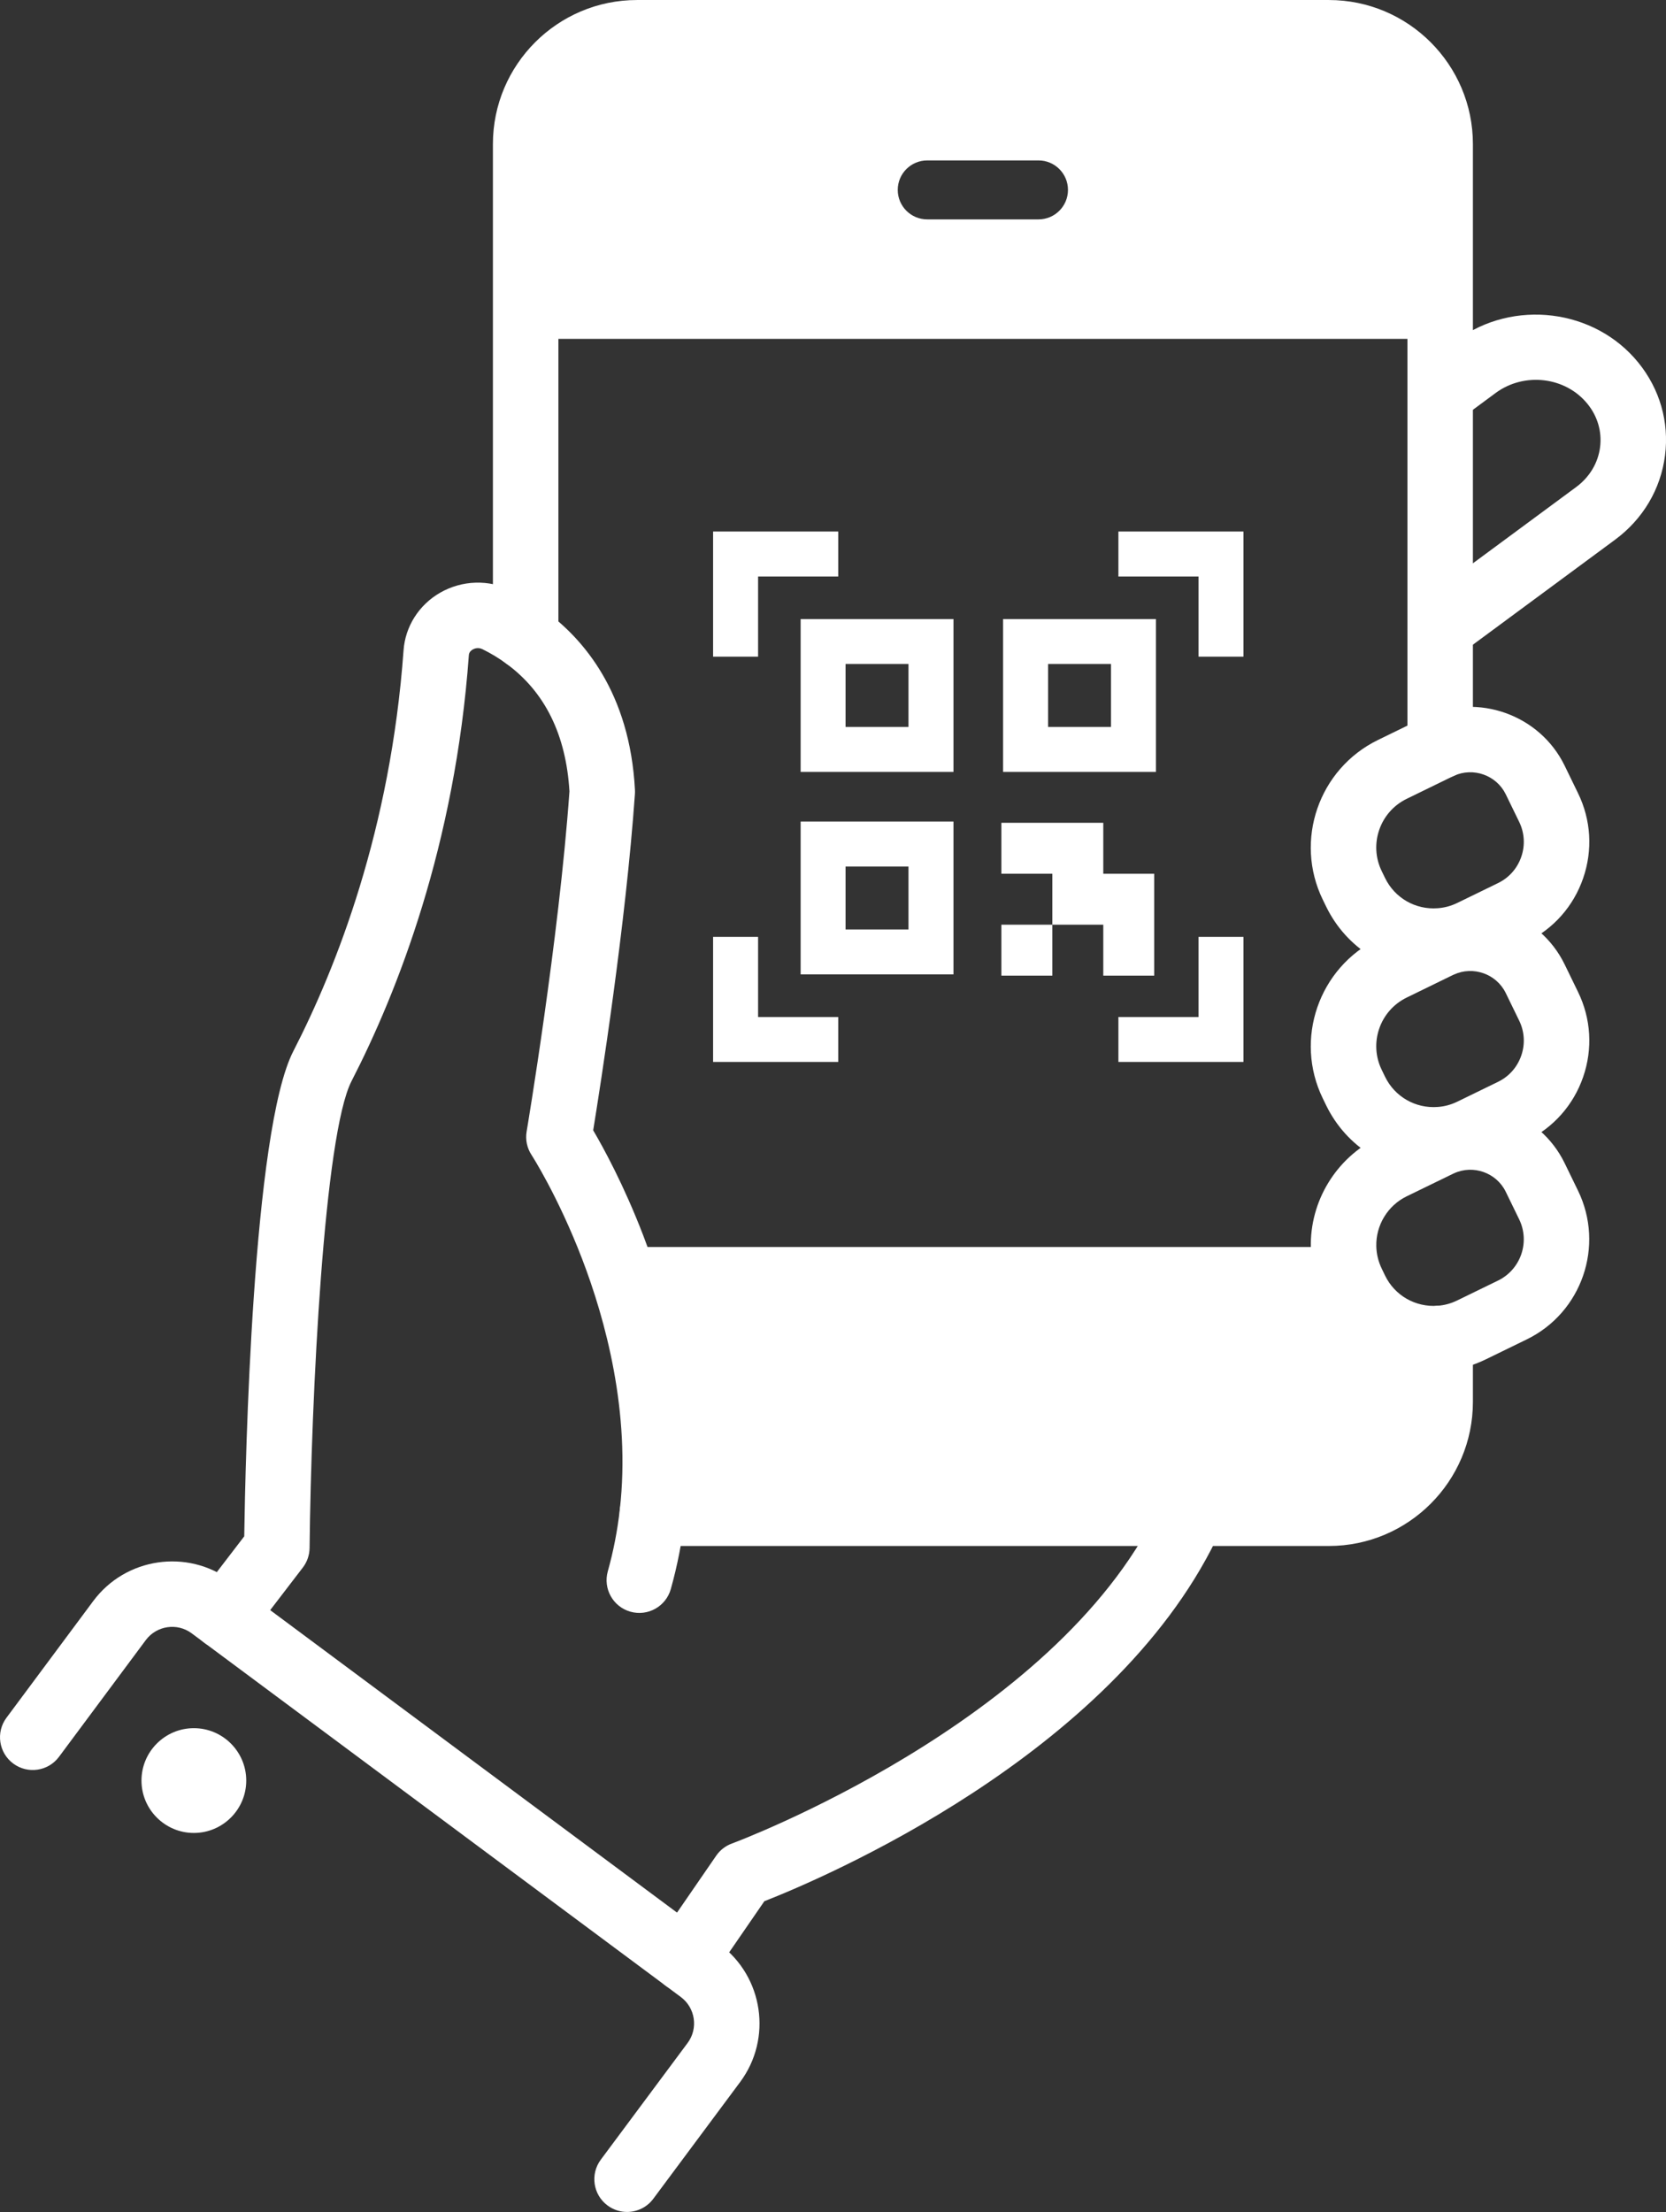 <?xml version="1.0" encoding="UTF-8" standalone="no"?><svg xmlns="http://www.w3.org/2000/svg" xmlns:xlink="http://www.w3.org/1999/xlink" fill="#ffffff" height="490.7" preserveAspectRatio="xMidYMid meet" version="1" viewBox="0.0 0.0 369.6 490.7" width="369.6" zoomAndPan="magnify"><rect x="0.0" y="0.0" width="369.6" height="490.7" fill="#333333" stroke="none"/><defs><clipPath id="a"><path d="M 312 69 L 369.609 69 L 369.609 147 L 312 147 Z M 312 69"/></clipPath><clipPath id="b"><path d="M 0 346 L 169 346 L 169 490.672 L 0 490.672 Z M 0 346"/></clipPath></defs><g><g id="change1_2"><path d="M 43.008 383.355 C 36.598 383.355 31.387 388.57 31.387 394.977 C 31.387 401.383 36.598 406.598 43.008 406.598 C 49.414 406.598 54.629 401.383 54.629 394.977 C 54.629 388.57 49.414 383.355 43.008 383.355" fill="inherit"/></g><g id="change1_3"><path d="M 319.496 296.895 L 319.496 310.984 C 319.496 324.625 308.441 335.68 294.805 335.68 L 144.723 335.68 C 147.266 313.297 141.832 292.059 135.902 276.617 L 298.07 276.617 C 298.129 279.289 298.754 282.023 300.004 284.594 L 300.742 286.133 C 304.305 293.426 311.855 297.461 319.496 296.895" fill="inherit"/></g><g id="change1_4"><path d="M 275.859 207.824 L 275.859 235.566 L 248.117 235.566 L 248.117 225.602 L 265.895 225.602 L 265.895 207.824 L 275.859 207.824" fill="inherit"/></g><g id="change1_5"><path d="M 275.859 117.906 L 275.859 145.668 L 265.895 145.668 L 265.895 127.887 L 248.117 127.887 L 248.117 117.906 L 275.859 117.906" fill="inherit"/></g><g id="change1_6"><path d="M 246.477 161.254 L 246.477 147.293 L 232.516 147.293 L 232.516 161.254 Z M 256.441 137.328 L 256.441 171.234 L 222.535 171.234 L 222.535 137.328 L 256.441 137.328" fill="inherit"/></g><g id="change1_7"><path d="M 256.062 205.121 L 256.062 216.422 L 244.762 216.422 L 244.762 205.121 L 233.461 205.121 L 233.461 193.82 L 222.156 193.82 L 222.156 182.52 L 244.762 182.52 L 244.762 193.82 L 256.062 193.82 L 256.062 205.121" fill="inherit"/></g><g id="change1_8"><path d="M 233.461 205.121 L 233.461 216.422 L 222.156 216.422 L 222.156 205.121 L 233.461 205.121" fill="inherit"/></g><g id="change1_9"><path d="M 201.547 206.184 L 201.547 192.223 L 187.586 192.223 L 187.586 206.184 Z M 211.527 182.242 L 211.527 216.148 L 177.621 216.148 L 177.621 182.242 L 211.527 182.242" fill="inherit"/></g><g id="change1_10"><path d="M 201.547 161.254 L 201.547 147.293 L 187.586 147.293 L 187.586 161.254 Z M 211.527 137.328 L 211.527 171.234 L 177.621 171.234 L 177.621 137.328 L 211.527 137.328" fill="inherit"/></g><g id="change1_11"><path d="M 185.961 225.602 L 185.961 235.566 L 158.199 235.566 L 158.199 207.824 L 168.18 207.824 L 168.18 225.602 L 185.961 225.602" fill="inherit"/></g><g id="change1_12"><path d="M 185.961 117.906 L 185.961 127.887 L 168.18 127.887 L 168.18 145.668 L 158.199 145.668 L 158.199 117.906 L 185.961 117.906" fill="inherit"/></g><g clip-path="url(#a)" id="change1_1"><path d="M 319.504 146.613 C 317.277 146.613 315.078 145.594 313.652 143.664 C 311.27 140.438 311.953 135.887 315.184 133.508 L 349.652 108.055 C 352.641 105.852 354.531 102.699 354.977 99.18 C 355.41 95.75 354.418 92.344 352.18 89.59 C 347.301 83.57 338.168 82.488 331.82 87.164 L 323.812 93.086 C 320.59 95.469 316.039 94.785 313.656 91.562 C 311.273 88.336 311.953 83.789 315.18 81.402 L 323.195 75.477 C 335.707 66.258 353.766 68.484 363.457 80.43 C 368.219 86.293 370.328 93.602 369.387 101.008 C 368.434 108.504 364.488 115.16 358.277 119.742 L 323.812 145.191 C 322.512 146.148 321 146.613 319.504 146.613" fill="inherit"/></g><g id="change1_13"><path d="M 294.805 342.941 L 144.723 342.941 C 140.711 342.941 137.457 339.691 137.457 335.68 C 137.457 331.668 140.711 328.418 144.723 328.418 L 294.805 328.418 C 304.414 328.418 312.234 320.598 312.234 310.984 L 312.234 296.895 C 312.234 292.887 315.484 289.633 319.496 289.633 C 323.508 289.633 326.762 292.887 326.762 296.895 L 326.762 310.984 C 326.762 328.609 312.426 342.941 294.805 342.941" fill="inherit"/></g><g id="change1_14"><path d="M 319.496 172.773 C 315.484 172.773 312.234 169.52 312.234 165.508 L 312.234 31.961 C 312.234 22.348 304.414 14.527 294.805 14.527 L 141.309 14.527 C 131.695 14.527 123.879 22.348 123.879 31.961 L 123.879 141.352 C 123.879 145.363 120.625 148.617 116.613 148.617 C 112.602 148.617 109.352 145.363 109.352 141.352 L 109.352 31.961 C 109.352 14.34 123.688 0.004 141.309 0.004 L 294.805 0.004 C 312.426 0.004 326.762 14.34 326.762 31.961 L 326.762 165.508 C 326.762 169.52 323.508 172.773 319.496 172.773" fill="inherit"/></g><g id="change1_15"><path d="M 151.902 441.852 C 150.488 441.852 149.051 441.438 147.793 440.57 C 144.488 438.297 143.652 433.773 145.93 430.469 L 158.887 411.645 C 159.738 410.402 160.961 409.457 162.379 408.941 C 163.086 408.68 233.812 382.328 256.809 335.031 C 258.562 331.422 262.906 329.922 266.516 331.676 C 270.121 333.43 271.625 337.773 269.871 341.383 C 246.438 389.582 182.535 416.656 169.57 421.742 L 157.895 438.707 C 156.488 440.75 154.215 441.852 151.902 441.852" fill="inherit"/></g><g id="change1_16"><path d="M 49.688 365.863 C 48.148 365.863 46.594 365.375 45.273 364.367 C 42.09 361.926 41.488 357.367 43.926 354.184 L 54.184 340.801 C 54.426 324.328 56.004 250.77 65.086 233.156 C 74.648 214.562 86.652 184.039 89.527 144.273 C 89.902 138.961 92.941 134.176 97.652 131.473 C 102.531 128.68 108.449 128.504 113.488 130.996 C 116.094 132.277 118.598 133.797 120.914 135.5 C 129.387 141.684 139.738 153.609 140.863 175.242 C 140.879 175.539 140.875 175.832 140.855 176.129 C 138.828 205.004 133.219 240.762 131.598 250.734 C 133.891 254.637 138.41 262.895 142.684 274.012 C 148.441 289.012 154.719 312.027 151.938 336.5 C 151.328 341.91 150.281 347.293 148.82 352.488 C 147.738 356.352 143.734 358.602 139.867 357.52 C 136.008 356.434 133.754 352.426 134.84 348.562 C 136.086 344.117 136.98 339.512 137.504 334.867 C 139.953 313.305 134.301 292.703 129.125 279.219 C 123.738 265.211 117.965 256.266 117.906 256.176 C 116.91 254.648 116.527 252.801 116.832 251.004 C 116.902 250.582 123.984 208.516 126.332 175.562 C 125.586 162.992 120.879 153.457 112.332 147.219 C 110.68 146.004 108.91 144.934 107.055 144.02 C 106.051 143.52 105.195 143.895 104.875 144.078 C 104.508 144.285 104.062 144.672 104.016 145.309 C 100.965 187.531 88.184 220 77.996 239.805 C 71.906 251.625 69.047 309.609 68.68 343.387 C 68.66 344.957 68.137 346.48 67.18 347.727 L 55.457 363.02 C 54.027 364.887 51.867 365.863 49.688 365.863" fill="inherit"/></g><g id="change1_17"><path d="M 319.496 253.695 L 319.512 253.695 Z M 322.258 260.418 L 312.055 265.383 C 307.863 267.434 305.223 271.773 305.332 276.445 C 305.367 278.16 305.785 279.875 306.535 281.418 L 307.289 282.984 C 309.438 287.387 314.008 290.02 318.961 289.652 C 320.457 289.543 321.91 289.145 323.281 288.473 L 332.34 284.062 C 337.375 281.609 339.477 275.516 337.02 270.469 L 334.043 264.355 C 331.984 260.133 326.828 258.301 322.555 260.281 C 322.512 260.305 322.465 260.324 322.418 260.344 C 322.363 260.371 322.309 260.395 322.258 260.418 Z M 318.027 304.215 C 307.906 304.215 298.711 298.523 294.219 289.316 L 293.457 287.742 C 291.812 284.355 290.891 280.555 290.809 276.773 C 290.562 266.469 296.402 256.863 305.688 252.328 L 316.027 247.297 C 316.152 247.234 316.281 247.176 316.41 247.121 L 316.441 247.109 C 327.836 241.82 341.594 246.699 347.102 257.992 L 350.078 264.113 C 356.039 276.359 350.934 291.168 338.695 297.121 L 329.664 301.523 C 326.637 303.008 323.387 303.895 320.031 304.141 C 319.359 304.188 318.691 304.215 318.027 304.215" fill="inherit"/></g><g id="change1_18"><path d="M 319.496 209.594 L 319.512 209.594 Z M 322.312 216.289 L 312.062 221.293 C 306.113 224.195 303.637 231.387 306.531 237.32 L 307.277 238.859 C 309.441 243.297 314.023 245.922 318.945 245.555 C 320.465 245.449 321.91 245.055 323.305 244.379 L 332.34 239.977 C 334.781 238.789 336.609 236.723 337.492 234.152 C 338.379 231.586 338.211 228.828 337.023 226.391 L 334.043 220.27 C 331.98 216.043 326.82 214.211 322.547 216.188 C 322.484 216.215 322.426 216.242 322.367 216.266 Z M 317.953 260.117 C 307.902 260.117 298.715 254.43 294.219 245.219 L 293.469 243.676 C 287.066 230.555 292.551 214.652 305.691 208.238 L 316.02 203.199 C 316.137 203.145 316.254 203.09 316.371 203.039 L 316.449 203.004 C 327.844 197.734 341.598 202.625 347.102 213.906 L 350.078 220.027 C 352.969 225.949 353.375 232.645 351.227 238.883 C 349.078 245.121 344.629 250.148 338.695 253.035 L 329.664 257.438 C 326.578 258.941 323.32 259.816 319.988 260.039 C 319.305 260.094 318.629 260.117 317.953 260.117" fill="inherit"/></g><g id="change1_19"><path d="M 319.496 165.508 L 319.512 165.508 Z M 322.309 172.207 L 312.062 177.207 C 306.113 180.109 303.637 187.301 306.531 193.234 L 307.277 194.773 C 309.441 199.211 314.027 201.844 318.945 201.469 C 320.465 201.363 321.91 200.969 323.301 200.293 L 332.34 195.891 C 334.781 194.703 336.609 192.637 337.492 190.066 C 338.379 187.5 338.211 184.742 337.023 182.305 L 334.043 176.184 C 331.98 171.957 326.824 170.125 322.543 172.102 C 322.492 172.125 322.441 172.148 322.391 172.172 Z M 317.957 216.031 C 307.902 216.031 298.715 210.344 294.219 201.133 L 293.469 199.594 C 287.066 186.469 292.551 170.566 305.691 164.152 L 316.02 159.113 C 316.137 159.055 316.254 159.004 316.371 158.953 L 316.449 158.918 C 327.852 153.648 341.598 158.539 347.102 169.82 L 350.078 175.941 C 352.969 181.863 353.375 188.562 351.227 194.797 C 349.078 201.039 344.629 206.062 338.695 208.949 L 329.664 213.352 C 326.586 214.852 323.328 215.73 319.988 215.957 C 319.309 216.008 318.633 216.031 317.957 216.031" fill="inherit"/></g><g clip-path="url(#b)" id="change1_22"><path d="M 139.109 490.672 C 137.602 490.672 136.082 490.203 134.781 489.234 C 131.562 486.844 130.895 482.293 133.285 479.074 L 152.551 453.176 C 154.938 449.961 154.262 445.395 151.047 442.996 L 147.57 440.41 L 42.508 362.305 C 39.305 359.926 34.742 360.598 32.348 363.812 L 13.09 389.707 C 10.699 392.926 6.148 393.594 2.93 391.199 C -0.289 388.809 -0.957 384.258 1.438 381.039 L 20.695 355.141 C 27.871 345.508 41.543 343.492 51.176 350.648 L 54.031 352.777 L 159.723 431.348 C 169.355 438.523 171.367 452.203 164.207 461.84 L 144.941 487.738 C 143.52 489.656 141.328 490.672 139.109 490.672" fill="inherit"/></g><g id="change1_20"><path d="M 319.496 75.176 L 116.613 75.176 C 116.215 75.176 115.887 74.848 115.887 74.445 C 115.887 74.047 116.215 73.723 116.613 73.723 L 319.496 73.723 C 319.898 73.723 320.223 74.047 320.223 74.445 C 320.223 74.848 319.898 75.176 319.496 75.176" fill="inherit"/></g><g id="change1_21"><path d="M 230.395 48.664 L 205.699 48.664 C 202.09 48.664 199.164 45.738 199.164 42.129 C 199.164 38.516 202.09 35.59 205.699 35.59 L 230.395 35.59 C 234.004 35.59 236.93 38.516 236.93 42.129 C 236.93 45.738 234.004 48.664 230.395 48.664 Z M 294.805 7.266 L 141.309 7.266 C 127.668 7.266 116.613 18.32 116.613 31.961 L 116.613 74.445 L 319.496 74.445 L 319.496 31.961 C 319.496 18.32 308.441 7.266 294.805 7.266" fill="inherit"/></g></g></svg>